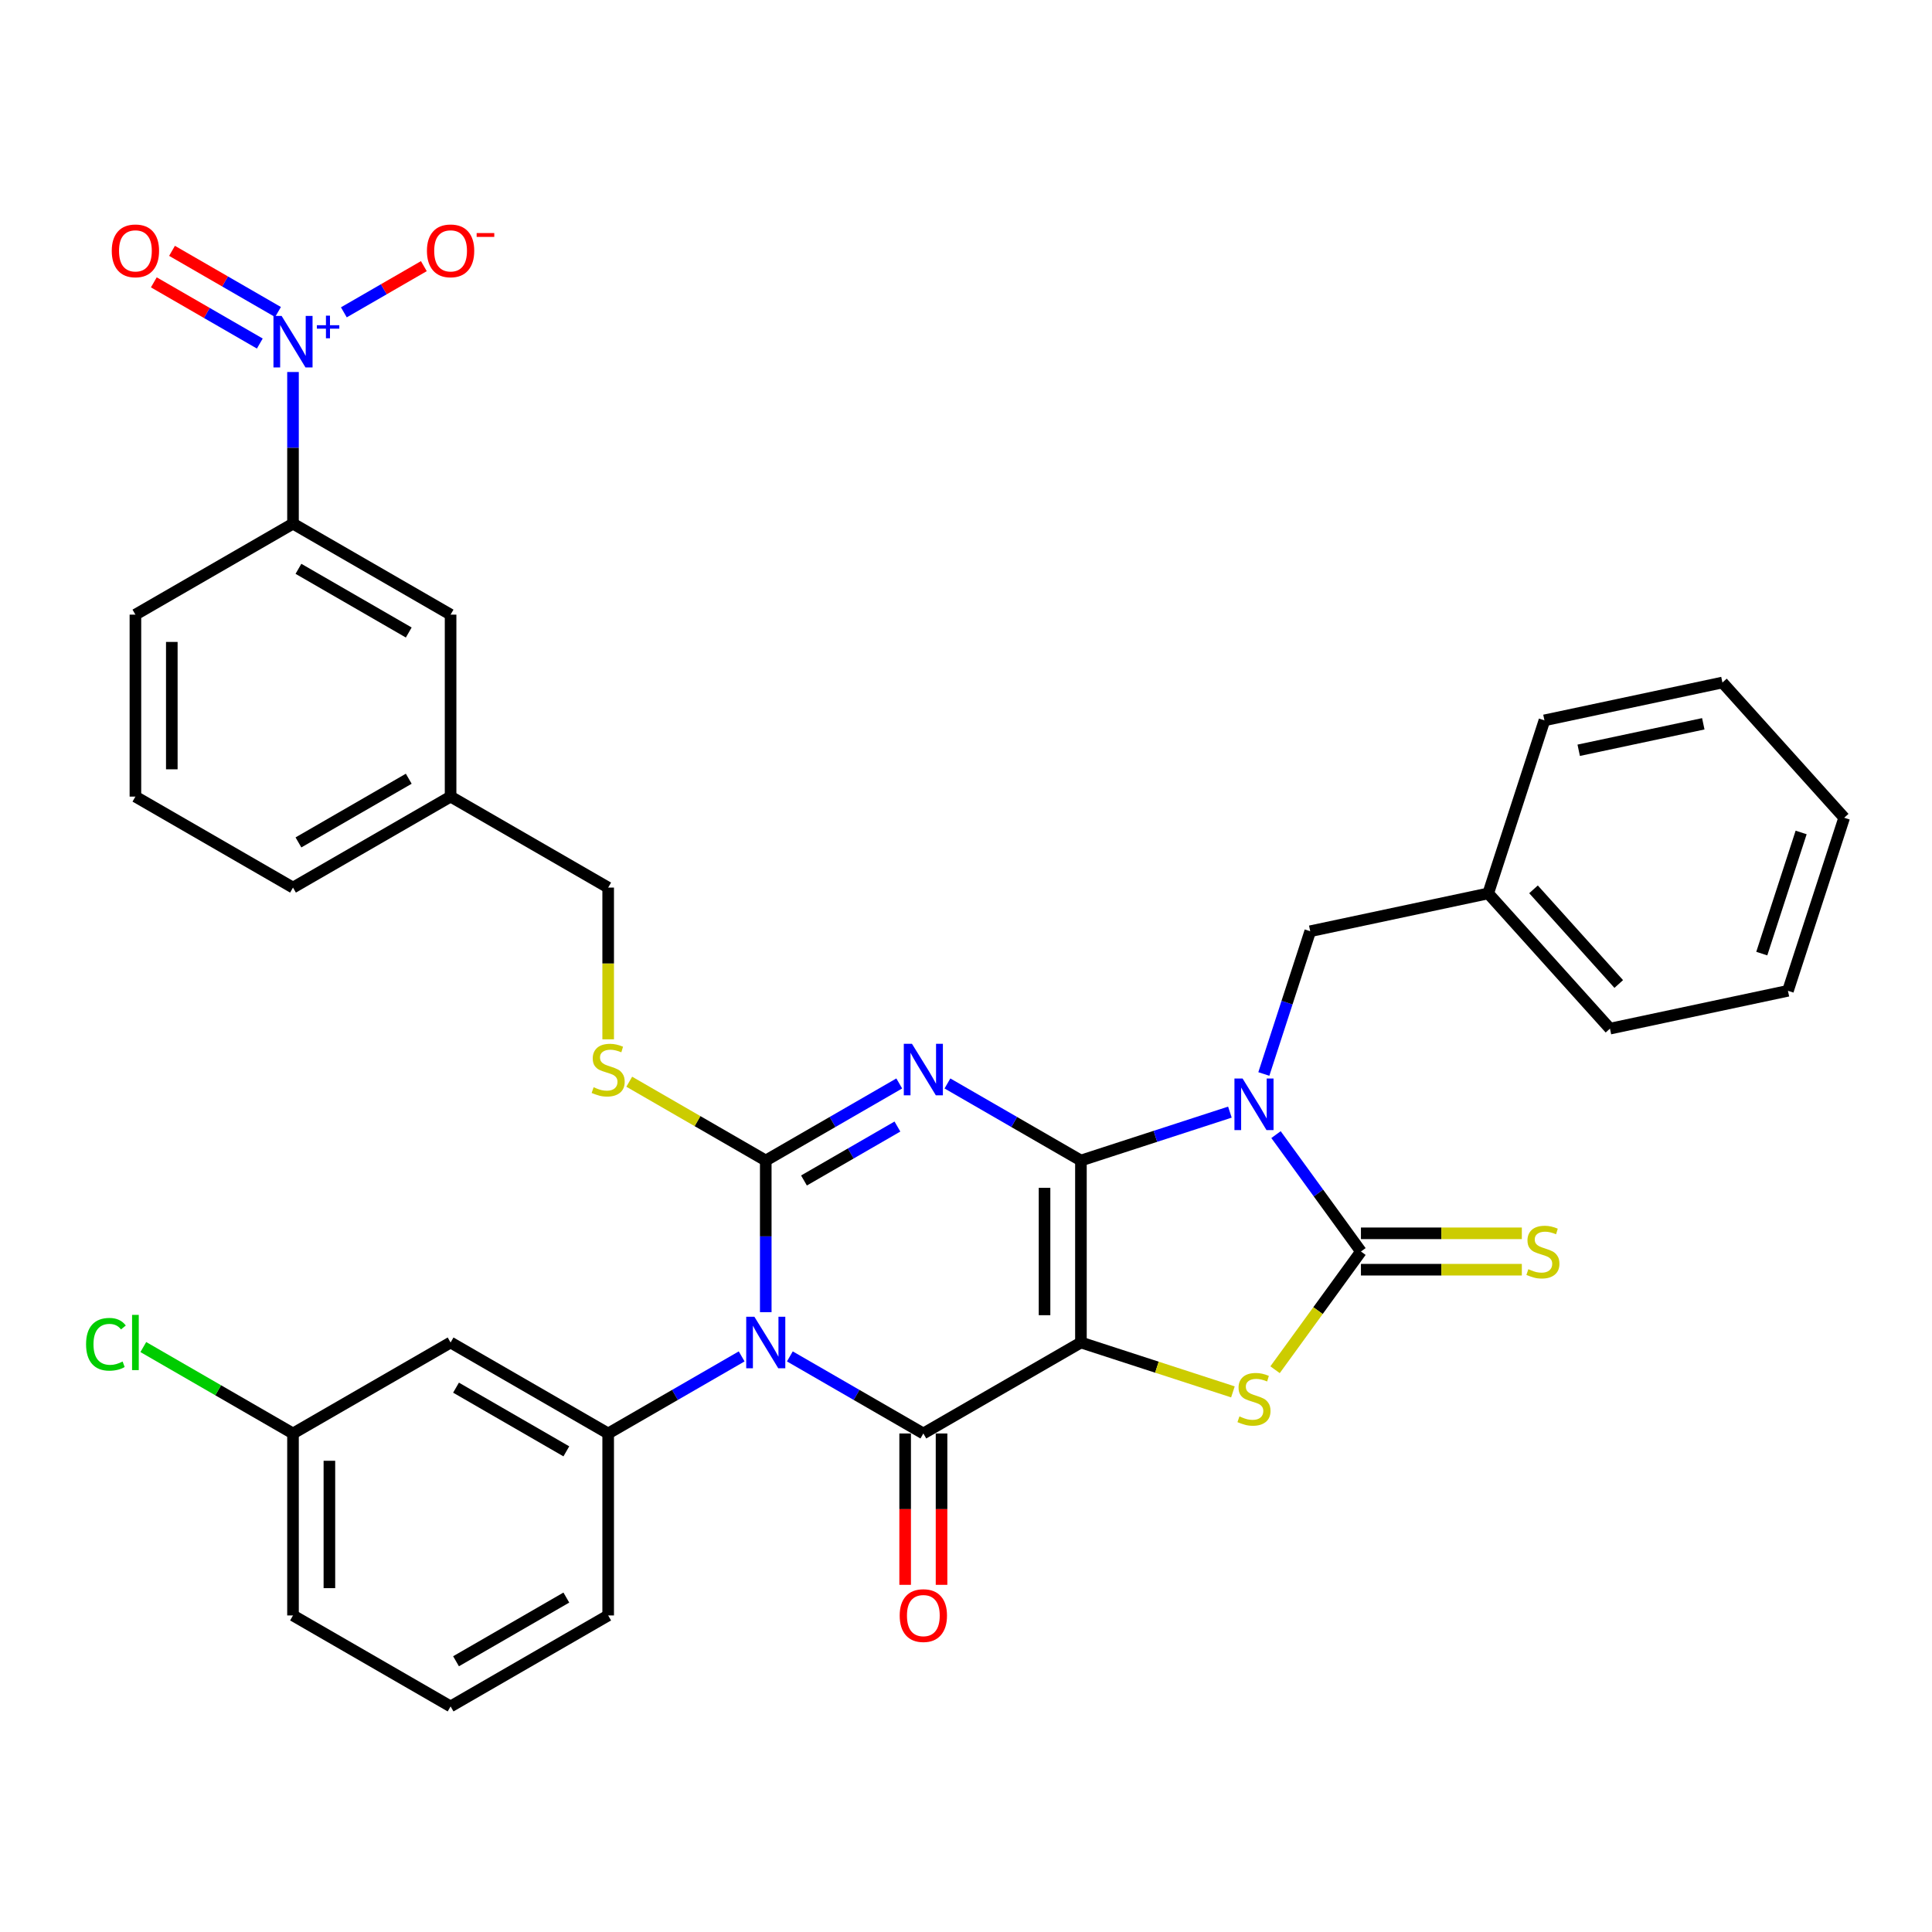 <?xml version='1.0' encoding='iso-8859-1'?>
<svg version='1.1' baseProfile='full'
              xmlns='http://www.w3.org/2000/svg'
                      xmlns:rdkit='http://www.rdkit.org/xml'
                      xmlns:xlink='http://www.w3.org/1999/xlink'
                  xml:space='preserve'
width='1000px' height='1000px' viewBox='0 0 1000 1000'>
<!-- END OF HEADER -->
<rect style='opacity:1.0;fill:#FFFFFF;stroke:none' width='1000' height='1000' x='0' y='0'> </rect>
<path class='bond-0' d='M 559.488,600.689 L 559.488,694.873' style='fill:none;fill-rule:evenodd;stroke:#000000;stroke-width:6px;stroke-linecap:butt;stroke-linejoin:miter;stroke-opacity:1' />
<path class='bond-0' d='M 540.651,614.816 L 540.651,680.745' style='fill:none;fill-rule:evenodd;stroke:#000000;stroke-width:6px;stroke-linecap:butt;stroke-linejoin:miter;stroke-opacity:1' />
<path class='bond-1' d='M 559.488,600.689 L 524.94,580.742' style='fill:none;fill-rule:evenodd;stroke:#000000;stroke-width:6px;stroke-linecap:butt;stroke-linejoin:miter;stroke-opacity:1' />
<path class='bond-1' d='M 524.94,580.742 L 490.392,560.796' style='fill:none;fill-rule:evenodd;stroke:#0000FF;stroke-width:6px;stroke-linecap:butt;stroke-linejoin:miter;stroke-opacity:1' />
<path class='bond-2' d='M 559.488,600.689 L 598.04,588.162' style='fill:none;fill-rule:evenodd;stroke:#000000;stroke-width:6px;stroke-linecap:butt;stroke-linejoin:miter;stroke-opacity:1' />
<path class='bond-2' d='M 598.04,588.162 L 636.592,575.636' style='fill:none;fill-rule:evenodd;stroke:#0000FF;stroke-width:6px;stroke-linecap:butt;stroke-linejoin:miter;stroke-opacity:1' />
<path class='bond-5' d='M 559.488,694.873 L 477.922,741.965' style='fill:none;fill-rule:evenodd;stroke:#000000;stroke-width:6px;stroke-linecap:butt;stroke-linejoin:miter;stroke-opacity:1' />
<path class='bond-7' d='M 559.488,694.873 L 598.822,707.654' style='fill:none;fill-rule:evenodd;stroke:#000000;stroke-width:6px;stroke-linecap:butt;stroke-linejoin:miter;stroke-opacity:1' />
<path class='bond-7' d='M 598.822,707.654 L 638.156,720.434' style='fill:none;fill-rule:evenodd;stroke:#CCCC00;stroke-width:6px;stroke-linecap:butt;stroke-linejoin:miter;stroke-opacity:1' />
<path class='bond-4' d='M 465.452,560.796 L 430.904,580.742' style='fill:none;fill-rule:evenodd;stroke:#0000FF;stroke-width:6px;stroke-linecap:butt;stroke-linejoin:miter;stroke-opacity:1' />
<path class='bond-4' d='M 430.904,580.742 L 396.356,600.689' style='fill:none;fill-rule:evenodd;stroke:#000000;stroke-width:6px;stroke-linecap:butt;stroke-linejoin:miter;stroke-opacity:1' />
<path class='bond-4' d='M 464.506,583.093 L 440.322,597.056' style='fill:none;fill-rule:evenodd;stroke:#0000FF;stroke-width:6px;stroke-linecap:butt;stroke-linejoin:miter;stroke-opacity:1' />
<path class='bond-4' d='M 440.322,597.056 L 416.138,611.018' style='fill:none;fill-rule:evenodd;stroke:#000000;stroke-width:6px;stroke-linecap:butt;stroke-linejoin:miter;stroke-opacity:1' />
<path class='bond-6' d='M 660.463,587.275 L 682.443,617.528' style='fill:none;fill-rule:evenodd;stroke:#0000FF;stroke-width:6px;stroke-linecap:butt;stroke-linejoin:miter;stroke-opacity:1' />
<path class='bond-6' d='M 682.443,617.528 L 704.422,647.781' style='fill:none;fill-rule:evenodd;stroke:#000000;stroke-width:6px;stroke-linecap:butt;stroke-linejoin:miter;stroke-opacity:1' />
<path class='bond-12' d='M 654.161,555.893 L 666.164,518.951' style='fill:none;fill-rule:evenodd;stroke:#0000FF;stroke-width:6px;stroke-linecap:butt;stroke-linejoin:miter;stroke-opacity:1' />
<path class='bond-12' d='M 666.164,518.951 L 678.167,482.01' style='fill:none;fill-rule:evenodd;stroke:#000000;stroke-width:6px;stroke-linecap:butt;stroke-linejoin:miter;stroke-opacity:1' />
<path class='bond-3' d='M 396.356,679.182 L 396.356,639.935' style='fill:none;fill-rule:evenodd;stroke:#0000FF;stroke-width:6px;stroke-linecap:butt;stroke-linejoin:miter;stroke-opacity:1' />
<path class='bond-3' d='M 396.356,639.935 L 396.356,600.689' style='fill:none;fill-rule:evenodd;stroke:#000000;stroke-width:6px;stroke-linecap:butt;stroke-linejoin:miter;stroke-opacity:1' />
<path class='bond-9' d='M 383.886,702.073 L 349.338,722.019' style='fill:none;fill-rule:evenodd;stroke:#0000FF;stroke-width:6px;stroke-linecap:butt;stroke-linejoin:miter;stroke-opacity:1' />
<path class='bond-9' d='M 349.338,722.019 L 314.79,741.965' style='fill:none;fill-rule:evenodd;stroke:#000000;stroke-width:6px;stroke-linecap:butt;stroke-linejoin:miter;stroke-opacity:1' />
<path class='bond-36' d='M 408.826,702.073 L 443.374,722.019' style='fill:none;fill-rule:evenodd;stroke:#0000FF;stroke-width:6px;stroke-linecap:butt;stroke-linejoin:miter;stroke-opacity:1' />
<path class='bond-36' d='M 443.374,722.019 L 477.922,741.965' style='fill:none;fill-rule:evenodd;stroke:#000000;stroke-width:6px;stroke-linecap:butt;stroke-linejoin:miter;stroke-opacity:1' />
<path class='bond-10' d='M 396.356,600.689 L 361.026,580.291' style='fill:none;fill-rule:evenodd;stroke:#000000;stroke-width:6px;stroke-linecap:butt;stroke-linejoin:miter;stroke-opacity:1' />
<path class='bond-10' d='M 361.026,580.291 L 325.696,559.894' style='fill:none;fill-rule:evenodd;stroke:#CCCC00;stroke-width:6px;stroke-linecap:butt;stroke-linejoin:miter;stroke-opacity:1' />
<path class='bond-15' d='M 468.503,741.965 L 468.503,781.137' style='fill:none;fill-rule:evenodd;stroke:#000000;stroke-width:6px;stroke-linecap:butt;stroke-linejoin:miter;stroke-opacity:1' />
<path class='bond-15' d='M 468.503,781.137 L 468.503,820.308' style='fill:none;fill-rule:evenodd;stroke:#FF0000;stroke-width:6px;stroke-linecap:butt;stroke-linejoin:miter;stroke-opacity:1' />
<path class='bond-15' d='M 487.34,741.965 L 487.34,781.137' style='fill:none;fill-rule:evenodd;stroke:#000000;stroke-width:6px;stroke-linecap:butt;stroke-linejoin:miter;stroke-opacity:1' />
<path class='bond-15' d='M 487.34,781.137 L 487.34,820.308' style='fill:none;fill-rule:evenodd;stroke:#FF0000;stroke-width:6px;stroke-linecap:butt;stroke-linejoin:miter;stroke-opacity:1' />
<path class='bond-13' d='M 704.422,657.199 L 746.061,657.199' style='fill:none;fill-rule:evenodd;stroke:#000000;stroke-width:6px;stroke-linecap:butt;stroke-linejoin:miter;stroke-opacity:1' />
<path class='bond-13' d='M 746.061,657.199 L 787.7,657.199' style='fill:none;fill-rule:evenodd;stroke:#CCCC00;stroke-width:6px;stroke-linecap:butt;stroke-linejoin:miter;stroke-opacity:1' />
<path class='bond-13' d='M 704.422,638.363 L 746.061,638.363' style='fill:none;fill-rule:evenodd;stroke:#000000;stroke-width:6px;stroke-linecap:butt;stroke-linejoin:miter;stroke-opacity:1' />
<path class='bond-13' d='M 746.061,638.363 L 787.7,638.363' style='fill:none;fill-rule:evenodd;stroke:#CCCC00;stroke-width:6px;stroke-linecap:butt;stroke-linejoin:miter;stroke-opacity:1' />
<path class='bond-35' d='M 704.422,647.781 L 682.196,678.374' style='fill:none;fill-rule:evenodd;stroke:#000000;stroke-width:6px;stroke-linecap:butt;stroke-linejoin:miter;stroke-opacity:1' />
<path class='bond-35' d='M 682.196,678.374 L 659.969,708.966' style='fill:none;fill-rule:evenodd;stroke:#CCCC00;stroke-width:6px;stroke-linecap:butt;stroke-linejoin:miter;stroke-opacity:1' />
<path class='bond-8' d='M 151.657,192.55 L 151.657,231.797' style='fill:none;fill-rule:evenodd;stroke:#0000FF;stroke-width:6px;stroke-linecap:butt;stroke-linejoin:miter;stroke-opacity:1' />
<path class='bond-8' d='M 151.657,231.797 L 151.657,271.044' style='fill:none;fill-rule:evenodd;stroke:#000000;stroke-width:6px;stroke-linecap:butt;stroke-linejoin:miter;stroke-opacity:1' />
<path class='bond-16' d='M 177.977,161.664 L 198.681,149.71' style='fill:none;fill-rule:evenodd;stroke:#0000FF;stroke-width:6px;stroke-linecap:butt;stroke-linejoin:miter;stroke-opacity:1' />
<path class='bond-16' d='M 198.681,149.71 L 219.385,137.757' style='fill:none;fill-rule:evenodd;stroke:#FF0000;stroke-width:6px;stroke-linecap:butt;stroke-linejoin:miter;stroke-opacity:1' />
<path class='bond-17' d='M 143.897,161.503 L 116.468,145.667' style='fill:none;fill-rule:evenodd;stroke:#0000FF;stroke-width:6px;stroke-linecap:butt;stroke-linejoin:miter;stroke-opacity:1' />
<path class='bond-17' d='M 116.468,145.667 L 89.039,129.831' style='fill:none;fill-rule:evenodd;stroke:#FF0000;stroke-width:6px;stroke-linecap:butt;stroke-linejoin:miter;stroke-opacity:1' />
<path class='bond-17' d='M 134.478,177.816 L 107.05,161.98' style='fill:none;fill-rule:evenodd;stroke:#0000FF;stroke-width:6px;stroke-linecap:butt;stroke-linejoin:miter;stroke-opacity:1' />
<path class='bond-17' d='M 107.05,161.98 L 79.621,146.144' style='fill:none;fill-rule:evenodd;stroke:#FF0000;stroke-width:6px;stroke-linecap:butt;stroke-linejoin:miter;stroke-opacity:1' />
<path class='bond-14' d='M 314.79,741.965 L 233.224,694.873' style='fill:none;fill-rule:evenodd;stroke:#000000;stroke-width:6px;stroke-linecap:butt;stroke-linejoin:miter;stroke-opacity:1' />
<path class='bond-14' d='M 293.136,751.215 L 236.04,718.25' style='fill:none;fill-rule:evenodd;stroke:#000000;stroke-width:6px;stroke-linecap:butt;stroke-linejoin:miter;stroke-opacity:1' />
<path class='bond-23' d='M 314.79,741.965 L 314.79,836.15' style='fill:none;fill-rule:evenodd;stroke:#000000;stroke-width:6px;stroke-linecap:butt;stroke-linejoin:miter;stroke-opacity:1' />
<path class='bond-20' d='M 314.79,537.943 L 314.79,498.678' style='fill:none;fill-rule:evenodd;stroke:#CCCC00;stroke-width:6px;stroke-linecap:butt;stroke-linejoin:miter;stroke-opacity:1' />
<path class='bond-20' d='M 314.79,498.678 L 314.79,459.412' style='fill:none;fill-rule:evenodd;stroke:#000000;stroke-width:6px;stroke-linecap:butt;stroke-linejoin:miter;stroke-opacity:1' />
<path class='bond-11' d='M 151.657,271.044 L 233.224,318.136' style='fill:none;fill-rule:evenodd;stroke:#000000;stroke-width:6px;stroke-linecap:butt;stroke-linejoin:miter;stroke-opacity:1' />
<path class='bond-11' d='M 154.474,294.421 L 211.57,327.385' style='fill:none;fill-rule:evenodd;stroke:#000000;stroke-width:6px;stroke-linecap:butt;stroke-linejoin:miter;stroke-opacity:1' />
<path class='bond-39' d='M 151.657,271.044 L 70.091,318.136' style='fill:none;fill-rule:evenodd;stroke:#000000;stroke-width:6px;stroke-linecap:butt;stroke-linejoin:miter;stroke-opacity:1' />
<path class='bond-22' d='M 678.167,482.01 L 770.293,462.428' style='fill:none;fill-rule:evenodd;stroke:#000000;stroke-width:6px;stroke-linecap:butt;stroke-linejoin:miter;stroke-opacity:1' />
<path class='bond-19' d='M 233.224,694.873 L 151.657,741.965' style='fill:none;fill-rule:evenodd;stroke:#000000;stroke-width:6px;stroke-linecap:butt;stroke-linejoin:miter;stroke-opacity:1' />
<path class='bond-18' d='M 233.224,318.136 L 233.224,412.32' style='fill:none;fill-rule:evenodd;stroke:#000000;stroke-width:6px;stroke-linecap:butt;stroke-linejoin:miter;stroke-opacity:1' />
<path class='bond-24' d='M 151.657,741.965 L 112.918,719.599' style='fill:none;fill-rule:evenodd;stroke:#000000;stroke-width:6px;stroke-linecap:butt;stroke-linejoin:miter;stroke-opacity:1' />
<path class='bond-24' d='M 112.918,719.599 L 74.179,697.233' style='fill:none;fill-rule:evenodd;stroke:#00CC00;stroke-width:6px;stroke-linecap:butt;stroke-linejoin:miter;stroke-opacity:1' />
<path class='bond-38' d='M 151.657,741.965 L 151.657,836.15' style='fill:none;fill-rule:evenodd;stroke:#000000;stroke-width:6px;stroke-linecap:butt;stroke-linejoin:miter;stroke-opacity:1' />
<path class='bond-38' d='M 170.494,756.093 L 170.494,822.022' style='fill:none;fill-rule:evenodd;stroke:#000000;stroke-width:6px;stroke-linecap:butt;stroke-linejoin:miter;stroke-opacity:1' />
<path class='bond-21' d='M 314.79,459.412 L 233.224,412.32' style='fill:none;fill-rule:evenodd;stroke:#000000;stroke-width:6px;stroke-linecap:butt;stroke-linejoin:miter;stroke-opacity:1' />
<path class='bond-29' d='M 233.224,412.32 L 151.657,459.412' style='fill:none;fill-rule:evenodd;stroke:#000000;stroke-width:6px;stroke-linecap:butt;stroke-linejoin:miter;stroke-opacity:1' />
<path class='bond-29' d='M 211.57,403.071 L 154.474,436.035' style='fill:none;fill-rule:evenodd;stroke:#000000;stroke-width:6px;stroke-linecap:butt;stroke-linejoin:miter;stroke-opacity:1' />
<path class='bond-30' d='M 770.293,462.428 L 833.315,532.42' style='fill:none;fill-rule:evenodd;stroke:#000000;stroke-width:6px;stroke-linecap:butt;stroke-linejoin:miter;stroke-opacity:1' />
<path class='bond-30' d='M 793.745,460.322 L 837.86,509.317' style='fill:none;fill-rule:evenodd;stroke:#000000;stroke-width:6px;stroke-linecap:butt;stroke-linejoin:miter;stroke-opacity:1' />
<path class='bond-31' d='M 770.293,462.428 L 799.398,372.853' style='fill:none;fill-rule:evenodd;stroke:#000000;stroke-width:6px;stroke-linecap:butt;stroke-linejoin:miter;stroke-opacity:1' />
<path class='bond-26' d='M 314.79,836.15 L 233.224,883.242' style='fill:none;fill-rule:evenodd;stroke:#000000;stroke-width:6px;stroke-linecap:butt;stroke-linejoin:miter;stroke-opacity:1' />
<path class='bond-26' d='M 293.136,826.9 L 236.04,859.865' style='fill:none;fill-rule:evenodd;stroke:#000000;stroke-width:6px;stroke-linecap:butt;stroke-linejoin:miter;stroke-opacity:1' />
<path class='bond-25' d='M 70.091,318.136 L 70.091,412.32' style='fill:none;fill-rule:evenodd;stroke:#000000;stroke-width:6px;stroke-linecap:butt;stroke-linejoin:miter;stroke-opacity:1' />
<path class='bond-25' d='M 88.928,332.263 L 88.928,398.192' style='fill:none;fill-rule:evenodd;stroke:#000000;stroke-width:6px;stroke-linecap:butt;stroke-linejoin:miter;stroke-opacity:1' />
<path class='bond-28' d='M 233.224,883.242 L 151.657,836.15' style='fill:none;fill-rule:evenodd;stroke:#000000;stroke-width:6px;stroke-linecap:butt;stroke-linejoin:miter;stroke-opacity:1' />
<path class='bond-27' d='M 70.091,412.32 L 151.657,459.412' style='fill:none;fill-rule:evenodd;stroke:#000000;stroke-width:6px;stroke-linecap:butt;stroke-linejoin:miter;stroke-opacity:1' />
<path class='bond-32' d='M 833.315,532.42 L 925.441,512.838' style='fill:none;fill-rule:evenodd;stroke:#000000;stroke-width:6px;stroke-linecap:butt;stroke-linejoin:miter;stroke-opacity:1' />
<path class='bond-33' d='M 799.398,372.853 L 891.524,353.271' style='fill:none;fill-rule:evenodd;stroke:#000000;stroke-width:6px;stroke-linecap:butt;stroke-linejoin:miter;stroke-opacity:1' />
<path class='bond-33' d='M 817.133,388.341 L 881.621,374.633' style='fill:none;fill-rule:evenodd;stroke:#000000;stroke-width:6px;stroke-linecap:butt;stroke-linejoin:miter;stroke-opacity:1' />
<path class='bond-37' d='M 925.441,512.838 L 954.545,423.263' style='fill:none;fill-rule:evenodd;stroke:#000000;stroke-width:6px;stroke-linecap:butt;stroke-linejoin:miter;stroke-opacity:1' />
<path class='bond-37' d='M 911.892,493.581 L 932.265,430.879' style='fill:none;fill-rule:evenodd;stroke:#000000;stroke-width:6px;stroke-linecap:butt;stroke-linejoin:miter;stroke-opacity:1' />
<path class='bond-34' d='M 891.524,353.271 L 954.545,423.263' style='fill:none;fill-rule:evenodd;stroke:#000000;stroke-width:6px;stroke-linecap:butt;stroke-linejoin:miter;stroke-opacity:1' />
<path  class='atom-2' d='M 472.026 540.26
L 480.766 554.388
Q 481.632 555.782, 483.026 558.306
Q 484.42 560.83, 484.496 560.981
L 484.496 540.26
L 488.037 540.26
L 488.037 566.933
L 484.383 566.933
L 475.002 551.487
Q 473.909 549.679, 472.741 547.606
Q 471.611 545.534, 471.272 544.894
L 471.272 566.933
L 467.806 566.933
L 467.806 540.26
L 472.026 540.26
' fill='#0000FF'/>
<path  class='atom-3' d='M 643.166 558.248
L 651.907 572.375
Q 652.773 573.769, 654.167 576.293
Q 655.561 578.818, 655.636 578.968
L 655.636 558.248
L 659.178 558.248
L 659.178 584.921
L 655.523 584.921
L 646.143 569.474
Q 645.05 567.666, 643.882 565.594
Q 642.752 563.522, 642.413 562.882
L 642.413 584.921
L 638.947 584.921
L 638.947 558.248
L 643.166 558.248
' fill='#0000FF'/>
<path  class='atom-4' d='M 390.46 681.537
L 399.2 695.664
Q 400.066 697.058, 401.46 699.582
Q 402.854 702.106, 402.93 702.257
L 402.93 681.537
L 406.471 681.537
L 406.471 708.21
L 402.817 708.21
L 393.436 692.763
Q 392.343 690.955, 391.175 688.883
Q 390.045 686.811, 389.706 686.17
L 389.706 708.21
L 386.24 708.21
L 386.24 681.537
L 390.46 681.537
' fill='#0000FF'/>
<path  class='atom-8' d='M 641.528 733.132
Q 641.829 733.245, 643.072 733.773
Q 644.315 734.3, 645.672 734.639
Q 647.066 734.941, 648.422 734.941
Q 650.946 734.941, 652.415 733.735
Q 653.885 732.492, 653.885 730.345
Q 653.885 728.875, 653.131 727.971
Q 652.415 727.067, 651.285 726.577
Q 650.155 726.087, 648.271 725.522
Q 645.898 724.807, 644.466 724.128
Q 643.072 723.45, 642.055 722.019
Q 641.075 720.587, 641.075 718.176
Q 641.075 714.823, 643.336 712.751
Q 645.634 710.679, 650.155 710.679
Q 653.244 710.679, 656.748 712.148
L 655.881 715.049
Q 652.679 713.73, 650.268 713.73
Q 647.668 713.73, 646.237 714.823
Q 644.805 715.878, 644.843 717.724
Q 644.843 719.155, 645.559 720.022
Q 646.312 720.888, 647.367 721.378
Q 648.46 721.868, 650.268 722.433
Q 652.679 723.187, 654.111 723.94
Q 655.542 724.693, 656.559 726.238
Q 657.614 727.745, 657.614 730.345
Q 657.614 734.037, 655.128 736.033
Q 652.679 737.992, 648.573 737.992
Q 646.199 737.992, 644.391 737.465
Q 642.62 736.975, 640.51 736.109
L 641.528 733.132
' fill='#CCCC00'/>
<path  class='atom-9' d='M 145.762 163.523
L 154.502 177.65
Q 155.368 179.044, 156.762 181.568
Q 158.156 184.093, 158.232 184.243
L 158.232 163.523
L 161.773 163.523
L 161.773 190.196
L 158.119 190.196
L 148.738 174.749
Q 147.645 172.941, 146.477 170.869
Q 145.347 168.797, 145.008 168.157
L 145.008 190.196
L 141.542 190.196
L 141.542 163.523
L 145.762 163.523
' fill='#0000FF'/>
<path  class='atom-9' d='M 164.011 168.331
L 168.71 168.331
L 168.71 163.383
L 170.799 163.383
L 170.799 168.331
L 175.623 168.331
L 175.623 170.121
L 170.799 170.121
L 170.799 175.094
L 168.71 175.094
L 168.71 170.121
L 164.011 170.121
L 164.011 168.331
' fill='#0000FF'/>
<path  class='atom-11' d='M 307.255 562.751
Q 307.556 562.864, 308.799 563.392
Q 310.043 563.919, 311.399 564.258
Q 312.793 564.56, 314.149 564.56
Q 316.673 564.56, 318.143 563.354
Q 319.612 562.111, 319.612 559.963
Q 319.612 558.494, 318.858 557.59
Q 318.143 556.686, 317.012 556.196
Q 315.882 555.706, 313.998 555.141
Q 311.625 554.425, 310.193 553.747
Q 308.799 553.069, 307.782 551.638
Q 306.803 550.206, 306.803 547.795
Q 306.803 544.442, 309.063 542.37
Q 311.361 540.298, 315.882 540.298
Q 318.971 540.298, 322.475 541.767
L 321.609 544.668
Q 318.406 543.349, 315.995 543.349
Q 313.396 543.349, 311.964 544.442
Q 310.532 545.497, 310.57 547.343
Q 310.57 548.774, 311.286 549.641
Q 312.039 550.507, 313.094 550.997
Q 314.187 551.487, 315.995 552.052
Q 318.406 552.805, 319.838 553.559
Q 321.269 554.312, 322.287 555.857
Q 323.341 557.364, 323.341 559.963
Q 323.341 563.655, 320.855 565.652
Q 318.406 567.611, 314.3 567.611
Q 311.926 567.611, 310.118 567.084
Q 308.347 566.594, 306.238 565.728
L 307.255 562.751
' fill='#CCCC00'/>
<path  class='atom-14' d='M 791.072 656.936
Q 791.373 657.049, 792.617 657.576
Q 793.86 658.104, 795.216 658.443
Q 796.61 658.744, 797.966 658.744
Q 800.491 658.744, 801.96 657.538
Q 803.429 656.295, 803.429 654.148
Q 803.429 652.679, 802.676 651.774
Q 801.96 650.87, 800.83 650.38
Q 799.699 649.891, 797.816 649.326
Q 795.442 648.61, 794.011 647.932
Q 792.617 647.254, 791.6 645.822
Q 790.62 644.39, 790.62 641.979
Q 790.62 638.626, 792.88 636.554
Q 795.179 634.482, 799.699 634.482
Q 802.789 634.482, 806.292 635.951
L 805.426 638.852
Q 802.224 637.534, 799.812 637.534
Q 797.213 637.534, 795.781 638.626
Q 794.35 639.681, 794.387 641.527
Q 794.387 642.959, 795.103 643.825
Q 795.857 644.692, 796.912 645.181
Q 798.004 645.671, 799.812 646.236
Q 802.224 646.99, 803.655 647.743
Q 805.087 648.497, 806.104 650.041
Q 807.159 651.548, 807.159 654.148
Q 807.159 657.84, 804.672 659.837
Q 802.224 661.796, 798.117 661.796
Q 795.744 661.796, 793.935 661.268
Q 792.165 660.778, 790.055 659.912
L 791.072 656.936
' fill='#CCCC00'/>
<path  class='atom-16' d='M 465.678 836.225
Q 465.678 829.82, 468.842 826.241
Q 472.007 822.662, 477.922 822.662
Q 483.836 822.662, 487.001 826.241
Q 490.166 829.82, 490.166 836.225
Q 490.166 842.705, 486.963 846.397
Q 483.761 850.051, 477.922 850.051
Q 472.045 850.051, 468.842 846.397
Q 465.678 842.743, 465.678 836.225
M 477.922 847.037
Q 481.99 847.037, 484.175 844.325
Q 486.398 841.575, 486.398 836.225
Q 486.398 830.988, 484.175 828.351
Q 481.99 825.676, 477.922 825.676
Q 473.853 825.676, 471.63 828.314
Q 469.445 830.951, 469.445 836.225
Q 469.445 841.612, 471.63 844.325
Q 473.853 847.037, 477.922 847.037
' fill='#FF0000'/>
<path  class='atom-17' d='M 220.98 129.842
Q 220.98 123.438, 224.144 119.859
Q 227.309 116.28, 233.224 116.28
Q 239.138 116.28, 242.303 119.859
Q 245.467 123.438, 245.467 129.842
Q 245.467 136.322, 242.265 140.014
Q 239.063 143.669, 233.224 143.669
Q 227.346 143.669, 224.144 140.014
Q 220.98 136.36, 220.98 129.842
M 233.224 140.655
Q 237.292 140.655, 239.477 137.942
Q 241.7 135.192, 241.7 129.842
Q 241.7 124.606, 239.477 121.969
Q 237.292 119.294, 233.224 119.294
Q 229.155 119.294, 226.932 121.931
Q 224.747 124.568, 224.747 129.842
Q 224.747 135.23, 226.932 137.942
Q 229.155 140.655, 233.224 140.655
' fill='#FF0000'/>
<path  class='atom-17' d='M 246.711 120.633
L 255.836 120.633
L 255.836 122.623
L 246.711 122.623
L 246.711 120.633
' fill='#FF0000'/>
<path  class='atom-18' d='M 57.847 129.842
Q 57.847 123.438, 61.012 119.859
Q 64.177 116.28, 70.091 116.28
Q 76.006 116.28, 79.171 119.859
Q 82.335 123.438, 82.335 129.842
Q 82.335 136.322, 79.133 140.014
Q 75.931 143.669, 70.091 143.669
Q 64.214 143.669, 61.012 140.014
Q 57.847 136.36, 57.847 129.842
M 70.091 140.655
Q 74.16 140.655, 76.345 137.942
Q 78.568 135.192, 78.568 129.842
Q 78.568 124.606, 76.345 121.969
Q 74.16 119.294, 70.091 119.294
Q 66.023 119.294, 63.8 121.931
Q 61.615 124.568, 61.615 129.842
Q 61.615 135.23, 63.8 137.942
Q 66.023 140.655, 70.091 140.655
' fill='#FF0000'/>
<path  class='atom-25' d='M 44.549 695.796
Q 44.549 689.166, 47.638 685.7
Q 50.765 682.196, 56.68 682.196
Q 62.18 682.196, 65.118 686.076
L 62.632 688.111
Q 60.485 685.285, 56.68 685.285
Q 52.648 685.285, 50.501 687.998
Q 48.391 690.673, 48.391 695.796
Q 48.391 701.07, 50.577 703.783
Q 52.799 706.495, 57.094 706.495
Q 60.033 706.495, 63.461 704.725
L 64.516 707.55
Q 63.122 708.455, 61.012 708.982
Q 58.902 709.509, 56.567 709.509
Q 50.765 709.509, 47.638 705.968
Q 44.549 702.427, 44.549 695.796
' fill='#00CC00'/>
<path  class='atom-25' d='M 68.359 680.576
L 71.824 680.576
L 71.824 709.17
L 68.359 709.17
L 68.359 680.576
' fill='#00CC00'/>
</svg>
